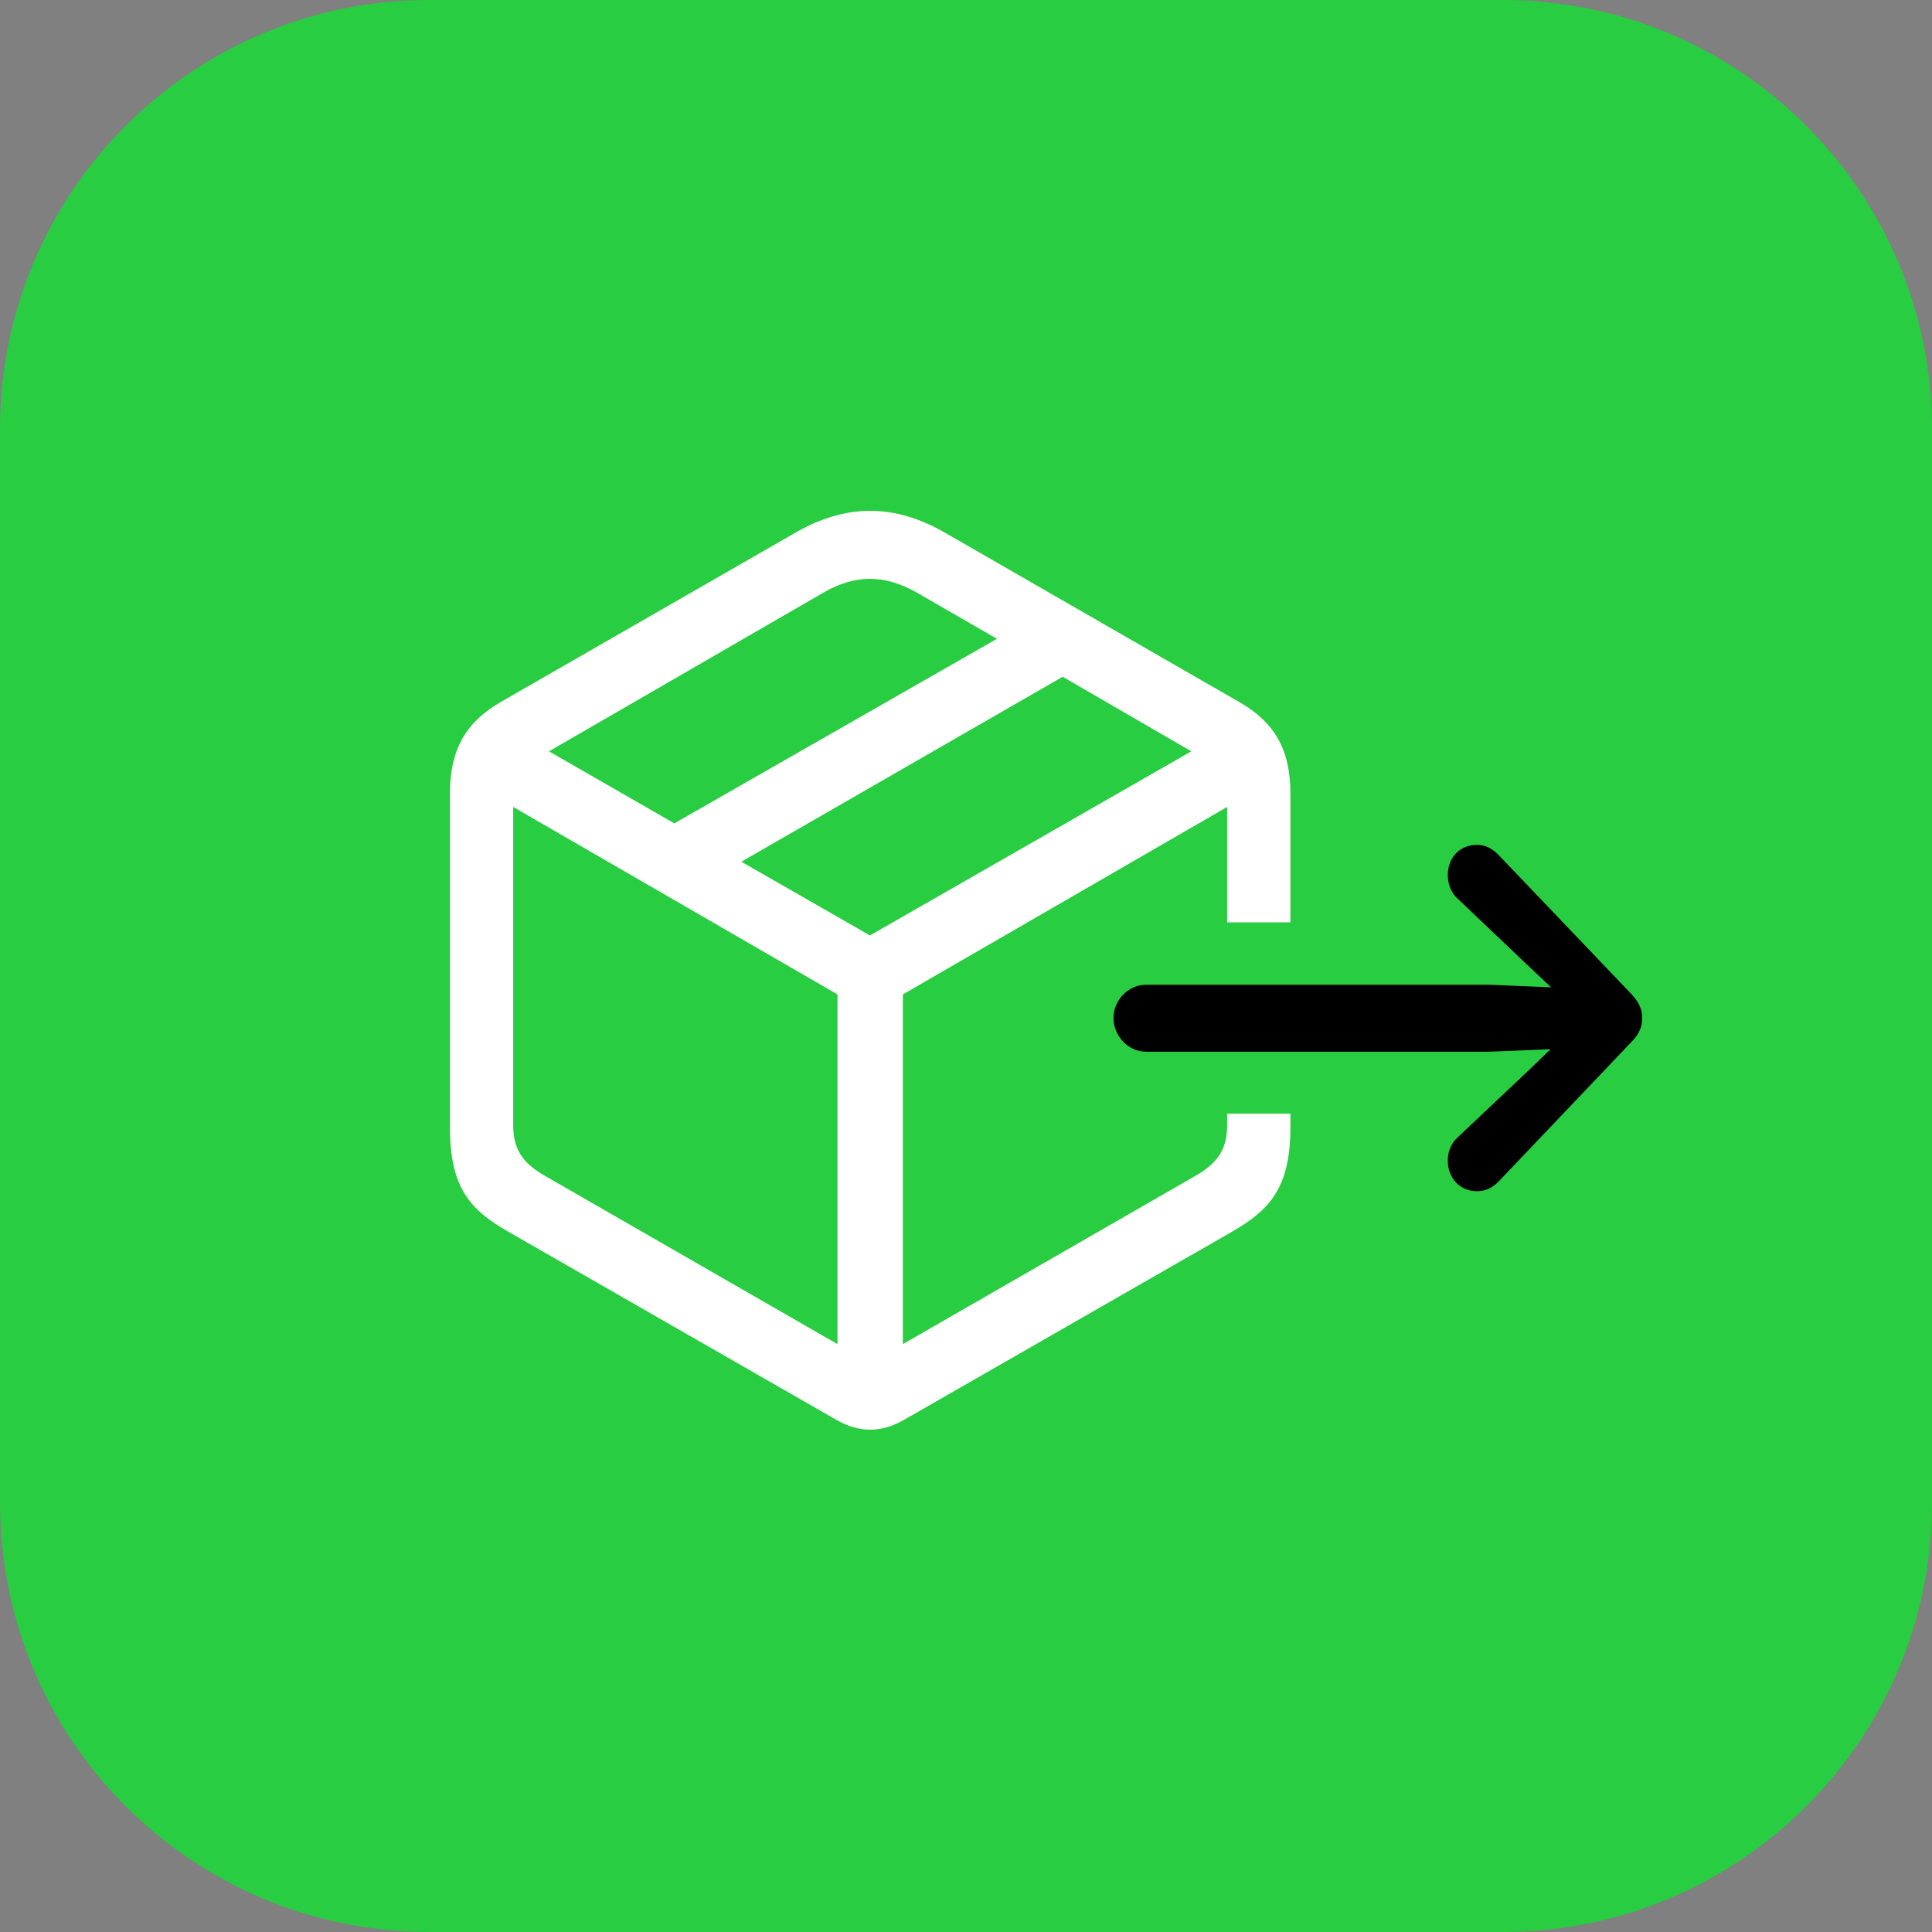 <svg width="80" height="80" viewBox="0 0 80 80" fill="none" xmlns="http://www.w3.org/2000/svg">
<rect x="0" y="0" width="80" height="80" fill="#808080" stroke="none"/>
<path d="M0 17.778C0 7.959 7.959 0 17.778 0H62.222C72.041 0 80 7.959 80 17.778V62.222C80 72.041 72.041 80 62.222 80H17.778C7.959 80 0 72.041 0 62.222V17.778Z" fill="#28CD41"/>
<g clip-path="url(#clip0_133_4385)">
<path d="M32.938 22.056L20.734 29.069C19.286 29.907 18.631 31.041 18.631 32.855V46.673C18.631 49.168 19.458 50.093 21.044 51L34.61 58.781C35.575 59.339 36.489 59.339 37.454 58.781L51.02 51C52.589 50.093 53.433 49.168 53.433 46.673V46.115H50.813V46.586C50.813 47.545 50.468 48.139 49.486 48.697L37.385 55.658V41.177L50.813 33.414V38.194H53.433V32.855C53.433 31.041 52.778 29.907 51.313 29.069L39.126 22.056C37.04 20.852 35.023 20.852 32.938 22.056ZM34.679 41.177V55.658L22.578 48.697C21.595 48.139 21.251 47.545 21.251 46.586V33.414L34.679 41.177ZM49.331 31.111L36.023 38.735L30.697 35.682L44.004 28.023L49.331 31.111ZM37.988 24.551L41.281 26.452L27.922 34.094L22.733 31.111L34.075 24.551C35.42 23.766 36.644 23.783 37.988 24.551Z" fill="white"/>
<path d="M46.108 42.154C46.108 41.404 46.728 40.776 47.453 40.776H61.639L64.225 40.881L63.19 39.904L60.346 37.2C60.07 36.956 59.95 36.572 59.95 36.24C59.95 35.507 60.45 34.984 61.156 34.984C61.518 34.984 61.794 35.141 62.053 35.403L67.534 41.143C67.879 41.509 67.999 41.806 67.999 42.154C67.999 42.521 67.879 42.818 67.534 43.166L62.053 48.924C61.794 49.186 61.518 49.325 61.156 49.325C60.45 49.325 59.95 48.784 59.95 48.051C59.95 47.72 60.07 47.354 60.346 47.109L63.19 44.423L64.207 43.446L61.639 43.55H47.453C46.728 43.55 46.108 42.905 46.108 42.154Z" fill="#010001"/>
</g>
<defs>
<clipPath id="clip0_133_4385">
<rect width="50.902" height="38.4" fill="white" transform="matrix(-1 0 0 1 68 20.8)"/>
</clipPath>
</defs>
</svg>
